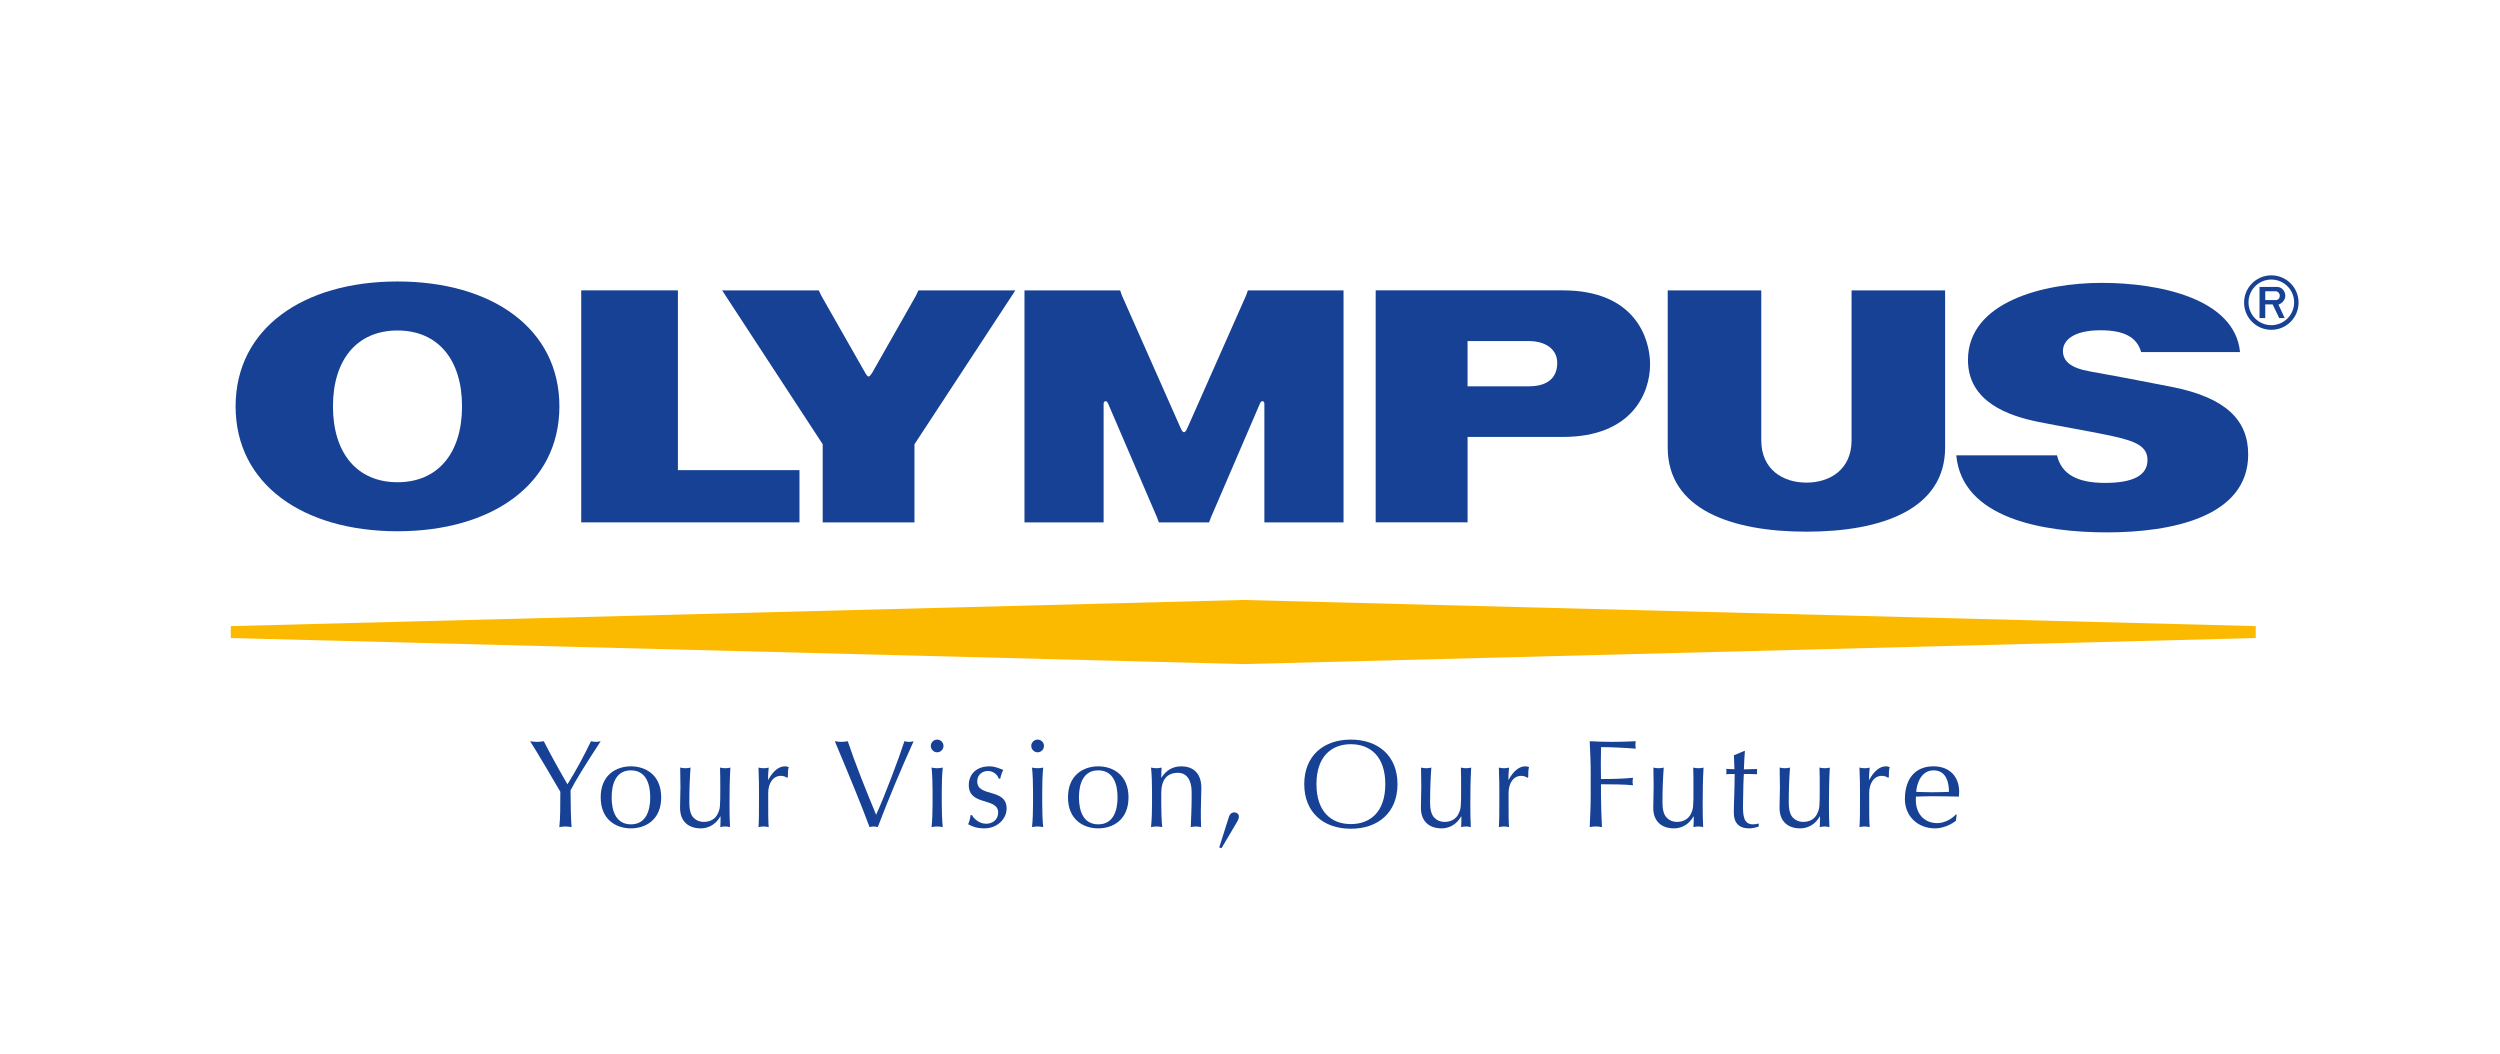<?xml version="1.0" encoding="UTF-8"?> <!-- Generator: Adobe Illustrator 21.1.0, SVG Export Plug-In . SVG Version: 6.00 Build 0) --> <svg xmlns="http://www.w3.org/2000/svg" xmlns:xlink="http://www.w3.org/1999/xlink" id="ѓЊѓCѓ_x201E_Ѓ_x5B__6" x="0px" y="0px" viewBox="0 0 210 88.571" style="enable-background:new 0 0 210 88.571;" xml:space="preserve"> <g> <g> <polygon style="fill:#FBBA00;" points="19.385,53.595 104.434,55.784 189.482,53.595 189.482,52.593 104.434,50.397 19.385,52.593 "></polygon> <g> <g> <g> <polygon style="fill:#164194;" points="48.823,24.391 56.944,24.391 56.944,39.491 67.155,39.491 67.155,43.879 48.823,43.879 "></polygon> </g> </g> <g> <path style="fill:#164194;" d="M151.74,44.661c-6.328,0-11.652-1.883-11.652-7.07V24.391h7.859v12.598 c0,2.438,1.803,3.551,3.793,3.551c1.992,0,3.791-1.113,3.791-3.551V24.391h7.859V37.59 C163.39,42.778,158.07,44.661,151.74,44.661z"></path> </g> <g> <g> <path style="fill:#164194;" d="M179.855,29.573h8.307c-0.436-4.476-6.736-5.812-11.617-5.812 c-4.881,0-11.236,1.596-11.236,6.478c0,3.568,3.49,4.709,5.936,5.205c1.738,0.351,4.635,0.844,6.084,1.163 c2.016,0.44,3.059,0.851,3.059,2.039c0,1.271-1.172,1.919-3.578,1.919c-2.281,0-3.645-0.708-4.023-2.316l-8.461,0.002 c0.496,5.307,7.297,6.469,12.664,6.469c5.402,0,11.857-1.285,11.857-6.547c0-2.856-1.84-4.758-6.369-5.664 c-2.371-0.474-5.656-1.09-6.92-1.309c-1.674-0.291-2.271-0.895-2.271-1.717c0-0.85,0.813-1.739,3.16-1.739 C178.429,27.744,179.502,28.323,179.855,29.573z"></path> </g> </g> <g> <path style="fill:#164194;" d="M131.271,36.703c5.848,0,7.336-3.719,7.336-6.096c0-2.185-1.258-6.217-7.328-6.217h-15.721 v19.488h7.719v-7.176H131.271z M123.275,32.45v-3.801h5.152c1.283,0,2.381,0.6,2.381,1.836c0,1.092-0.631,1.965-2.391,1.965 H123.275z"></path> </g> <g> <g> <path style="fill:#164194;" d="M76.923,24.865l0.223-0.474h8.145l-8.475,12.926v6.563h-7.709v-6.563l-8.449-12.926h8.117 l0.229,0.474l3.674,6.454c0.242,0.413,0.314,0.413,0.582,0L76.923,24.865z"></path> </g> </g> <g> <g> <path style="fill:#164194;" d="M101.563,43.879l0.145-0.389l4.143-9.628c0.105-0.253,0.354-0.185,0.357,0.037v9.98h6.649 V24.391h-8.034l-0.148,0.42L99.723,35.99c-0.184,0.423-0.354,0.421-0.535,0l-4.951-11.179l-0.146-0.42h-8.035v19.488h6.648 V33.9c0.004-0.222,0.252-0.29,0.361-0.037l4.137,9.628l0.145,0.389H101.563z"></path> </g> </g> <g> <path style="fill:#164194;" d="M46.989,34.136c0,6.546-5.68,10.489-13.598,10.489c-7.922,0-13.6-3.943-13.6-10.489 c0-6.55,5.678-10.492,13.6-10.492C41.309,23.644,46.989,27.586,46.989,34.136z M38.811,34.136c0-3.942-2.039-6.375-5.42-6.375 c-3.385,0-5.422,2.433-5.422,6.375c0,3.941,2.037,6.372,5.422,6.372C36.772,40.508,38.811,38.078,38.811,34.136z"></path> </g> <g> <path style="fill:#164194;" d="M191.299,24.103c0.414,0.02,0.666,0.385,0.666,0.751c0,0.411-0.375,0.672-0.574,0.738 l0.523,1.123h-0.463l-0.549-1.146h-0.621v1.146h-0.48v-2.611H191.299z M190.281,25.208h0.932 c0.256-0.073,0.279-0.207,0.287-0.379c0.006-0.169-0.156-0.36-0.318-0.36h-0.9V25.208z"></path> <path style="fill:#164194;" d="M190.791,27.705c1.266,0,2.289-1.024,2.289-2.288c0-1.264-1.023-2.288-2.289-2.288 c-1.264,0-2.287,1.024-2.287,2.288C188.504,26.681,189.527,27.705,190.791,27.705z M188.875,25.399 c0-1.06,0.856-1.917,1.916-1.917c1.059,0,1.916,0.858,1.916,1.917c0,1.059-0.857,1.916-1.916,1.916 C189.73,27.316,188.875,26.458,188.875,25.399z"></path> </g> </g> </g> <g> <path style="fill:#164194;" d="M44.528,62.263c0.189,0.031,0.387,0.053,0.574,0.053c0.191,0,0.387-0.021,0.576-0.053 c0.607,1.189,1.264,2.373,1.988,3.617c0.646-1.016,1.412-2.428,1.977-3.617c0.135,0.031,0.27,0.053,0.406,0.053 c0.137,0,0.271-0.021,0.408-0.053c-1.326,2.039-2.082,3.25-2.531,4.129c0,1.025,0.031,2.438,0.084,3.086 c-0.178-0.031-0.344-0.053-0.514-0.053c-0.166,0-0.332,0.021-0.512,0.053c0.084-0.744,0.084-1.85,0.084-2.971 C46.651,65.786,44.966,62.919,44.528,62.263z"></path> <path style="fill:#164194;" d="M51.378,66.979c0-1.174,0.387-2.269,1.621-2.269c1.232,0,1.621,1.096,1.621,2.269 c0,1.172-0.389,2.266-1.621,2.266C51.764,69.245,51.378,68.151,51.378,66.979z M50.458,66.979c0,1.902,1.326,2.604,2.541,2.604 c1.211,0,2.541-0.701,2.541-2.604c0-1.904-1.33-2.607-2.541-2.607C51.784,64.372,50.458,65.075,50.458,66.979z"></path> <path style="fill:#164194;" d="M57.157,66.141c0-0.49-0.01-1.076-0.02-1.664c0.147,0.033,0.305,0.053,0.44,0.053 c0.137,0,0.283-0.02,0.428-0.053c-0.061,0.818-0.102,1.883-0.102,2.906c0,0.725,0.145,1.068,0.322,1.27 c0.199,0.217,0.492,0.387,0.898,0.387c0.586,0,0.982-0.295,1.162-0.672c0.209-0.449,0.219-0.533,0.219-2.172 c0-0.566,0-1.215-0.021-1.719c0.146,0.033,0.285,0.053,0.439,0.053c0.156,0,0.295-0.02,0.43-0.053 c-0.063,1.088-0.072,2.072-0.072,3.182c0,0.613,0.01,1.232,0.041,1.818c-0.135-0.031-0.273-0.053-0.408-0.053 c-0.135,0-0.271,0.021-0.408,0.053c0.021-0.303,0.021-0.607,0.021-0.898h-0.021c-0.355,0.645-0.973,1.004-1.631,1.004 c-1.088,0-1.748-0.627-1.748-1.717C57.126,67.138,57.157,66.655,57.157,66.141z"></path> <path style="fill:#164194;" d="M66.108,65.335c-0.074-0.08-0.305-0.164-0.512-0.164c-0.67,0-1.068,0.635-1.068,1.453 c0,1.818,0,2.373,0.043,2.854c-0.137-0.031-0.283-0.053-0.418-0.053c-0.148,0-0.283,0.021-0.439,0.053 c0.041-0.512,0.041-1.326,0.041-2.498v-0.334c0-0.545,0-1.269-0.041-2.168c0.156,0.033,0.291,0.053,0.439,0.053 c0.135,0,0.281-0.02,0.418-0.053c-0.053,0.504-0.053,0.756-0.053,1.016l0.021,0.01c0.396-0.75,0.898-1.131,1.379-1.131 c0.127,0,0.199,0.012,0.336,0.064c-0.074,0.168-0.074,0.564-0.074,0.848L66.108,65.335z"></path> <path style="fill:#164194;" d="M70.124,62.263c0.178,0.031,0.367,0.053,0.543,0.053c0.178,0,0.367-0.021,0.545-0.053 c0.617,1.85,1.506,4.066,2.383,6.18c0.766-1.693,1.936-4.811,2.375-6.18c0.125,0.031,0.262,0.053,0.387,0.053 s0.262-0.021,0.387-0.053c-1.088,2.406-2.092,4.811-3.012,7.215c-0.115-0.031-0.23-0.053-0.344-0.053 c-0.117,0-0.252,0.021-0.346,0.053C72.415,67.751,71.137,64.669,70.124,62.263z"></path> <path style="fill:#164194;" d="M78.188,62.659c0,0.291,0.24,0.535,0.533,0.535c0.293,0,0.533-0.244,0.533-0.535 c0-0.293-0.24-0.533-0.533-0.533C78.428,62.126,78.188,62.366,78.188,62.659z M78.335,67.522c0,0.629-0.021,1.359-0.084,1.955 c0.156-0.031,0.313-0.053,0.471-0.053c0.156,0,0.313,0.021,0.471,0.053c-0.063-0.596-0.084-1.326-0.084-1.955v-1.088 c0-0.629,0.021-1.359,0.084-1.957c-0.158,0.033-0.314,0.053-0.471,0.053c-0.158,0-0.314-0.02-0.471-0.053 c0.063,0.598,0.084,1.328,0.084,1.957V67.522z"></path> <path style="fill:#164194;" d="M81.649,68.474c0.146,0.281,0.596,0.721,1.182,0.721c0.523,0,1.014-0.324,1.014-0.941 c0-1.295-2.467-0.531-2.467-2.301c0-0.908,0.627-1.58,1.736-1.58c0.512,0,0.836,0.191,1.16,0.297 c-0.115,0.195-0.23,0.586-0.25,0.738h-0.127c-0.104-0.332-0.449-0.645-0.92-0.645c-0.406,0-0.889,0.26-0.889,0.877 c0,1.359,2.469,0.523,2.469,2.289c0,0.795-0.723,1.654-1.885,1.654c-0.637,0-1.055-0.18-1.348-0.348 c0.084-0.174,0.199-0.551,0.199-0.762H81.649z"></path> <path style="fill:#164194;" d="M86.774,66.434c0-0.629-0.022-1.359-0.084-1.957c0.156,0.033,0.313,0.053,0.471,0.053 c0.156,0,0.313-0.02,0.469-0.053c-0.063,0.598-0.082,1.328-0.082,1.957v1.088c0,0.629,0.02,1.359,0.082,1.955 c-0.156-0.031-0.313-0.053-0.469-0.053c-0.158,0-0.314,0.021-0.471,0.053c0.063-0.596,0.084-1.326,0.084-1.955V66.434z M87.161,62.126c0.293,0,0.533,0.24,0.533,0.533c0,0.291-0.24,0.535-0.533,0.535c-0.293,0-0.535-0.244-0.535-0.535 C86.626,62.366,86.868,62.126,87.161,62.126z"></path> <path style="fill:#164194;" d="M90.632,66.979c0-1.174,0.387-2.269,1.621-2.269c1.234,0,1.621,1.096,1.621,2.269 c0,1.172-0.387,2.266-1.621,2.266C91.018,69.245,90.632,68.151,90.632,66.979z M89.712,66.979c0,1.902,1.328,2.604,2.541,2.604 c1.213,0,2.541-0.701,2.541-2.604c0-1.904-1.328-2.607-2.541-2.607C91.04,64.372,89.712,65.075,89.712,66.979z"></path> <path style="fill:#164194;" d="M98.956,64.917c-0.973,0-1.41,0.629-1.41,1.717v0.889c0,0.629,0.02,1.359,0.084,1.955 c-0.158-0.031-0.316-0.053-0.473-0.053c-0.156,0-0.313,0.021-0.471,0.053c0.063-0.596,0.084-1.326,0.084-1.955v-1.088 c0-0.629-0.021-1.359-0.084-1.957c0.158,0.033,0.314,0.053,0.471,0.053c0.105,0,0.262-0.02,0.42-0.053 c-0.021,0.285-0.031,0.557-0.031,0.838h0.02c0.387-0.596,0.92-0.943,1.674-0.943c0.773,0,1.674,0.381,1.674,1.824 c0,0.592-0.043,1.221-0.043,1.934c0,0.459,0,0.898,0.021,1.348c-0.158-0.031-0.293-0.053-0.439-0.053s-0.283,0.021-0.428,0.053 c0.021-0.764,0.072-1.527,0.072-2.33v-0.641C100.096,65.481,99.645,64.917,98.956,64.917z"></path> <path style="fill:#164194;" d="M103.221,68.641c0.053-0.178,0.178-0.4,0.461-0.4c0.166,0,0.385,0.105,0.385,0.359 c0,0.164-0.084,0.303-0.154,0.439l-1.309,2.213l-0.188-0.072L103.221,68.641z"></path> <path style="fill:#164194;" d="M116.365,65.868c0,2.324-1.256,3.355-2.896,3.355c-1.633,0-2.886-1.031-2.886-3.355 c0-2.32,1.253-3.355,2.886-3.355C115.109,62.513,116.365,63.548,116.365,65.868z M109.557,65.868c0,2.373,1.612,3.746,3.911,3.746 c2.311,0,3.922-1.373,3.922-3.746c0-2.373-1.611-3.742-3.922-3.742C111.17,62.126,109.557,63.495,109.557,65.868z"></path> <path style="fill:#164194;" d="M119.388,66.141c0-0.49-0.012-1.076-0.021-1.664c0.146,0.033,0.303,0.053,0.439,0.053 c0.135,0,0.281-0.02,0.428-0.053c-0.063,0.818-0.106,1.883-0.106,2.906c0,0.725,0.149,1.068,0.326,1.27 c0.197,0.217,0.49,0.387,0.898,0.387c0.586,0,0.982-0.295,1.16-0.672c0.211-0.449,0.221-0.533,0.221-2.172 c0-0.566,0-1.215-0.02-1.719c0.145,0.033,0.281,0.053,0.438,0.053c0.156,0,0.293-0.02,0.428-0.053 c-0.061,1.088-0.072,2.072-0.072,3.182c0,0.613,0.012,1.232,0.041,1.818c-0.135-0.031-0.27-0.053-0.406-0.053 s-0.271,0.021-0.408,0.053c0.021-0.303,0.021-0.607,0.021-0.898h-0.021c-0.356,0.645-0.973,1.004-1.631,1.004 c-1.088,0-1.746-0.627-1.746-1.717C119.357,67.138,119.388,66.655,119.388,66.141z"></path> <path style="fill:#164194;" d="M128.297,65.335c-0.072-0.08-0.303-0.164-0.512-0.164c-0.67,0-1.066,0.635-1.066,1.453 c0,1.818,0,2.373,0.041,2.854c-0.135-0.031-0.281-0.053-0.418-0.053c-0.145,0-0.281,0.021-0.439,0.053 c0.041-0.512,0.041-1.326,0.041-2.498v-0.334c0-0.545,0-1.269-0.041-2.168c0.158,0.033,0.295,0.053,0.439,0.053 c0.137,0,0.283-0.02,0.418-0.053c-0.053,0.504-0.053,0.756-0.053,1.016l0.021,0.01c0.398-0.75,0.9-1.131,1.381-1.131 c0.125,0,0.197,0.012,0.334,0.064c-0.072,0.168-0.072,0.564-0.072,0.848L128.297,65.335z"></path> <path style="fill:#164194;" d="M133.619,64.97c0-0.898-0.041-1.807-0.082-2.707c0.631,0.031,1.248,0.053,1.871,0.053 c0.631,0,1.248-0.021,1.998-0.053c-0.02,0.104-0.031,0.207-0.031,0.313c0,0.105,0.012,0.211,0.031,0.314 c-0.748-0.072-2.236-0.135-2.916-0.135c-0.008,0.492-0.02,0.93-0.02,1.369c0,0.48,0.012,0.877,0.012,1.314 c0.895,0,1.83-0.02,2.695-0.104c-0.021,0.104-0.043,0.211-0.043,0.316c0,0.105,0.021,0.207,0.043,0.312 c-0.699-0.074-1.801-0.084-2.695-0.084v0.889c0,0.9,0.041,1.811,0.082,2.709c-0.176-0.031-0.344-0.053-0.514-0.053 c-0.168,0-0.338,0.021-0.514,0.053c0.041-0.898,0.082-1.809,0.082-2.709V64.97z"></path> <path style="fill:#164194;" d="M138.906,66.141c0-0.49-0.01-1.076-0.02-1.664c0.146,0.033,0.303,0.053,0.439,0.053 c0.135,0,0.281-0.02,0.428-0.053c-0.063,0.818-0.105,1.883-0.105,2.906c0,0.725,0.148,1.068,0.326,1.27 c0.197,0.217,0.49,0.387,0.898,0.387c0.586,0,0.982-0.295,1.16-0.672c0.209-0.449,0.219-0.533,0.219-2.172 c0-0.566,0-1.215-0.02-1.719c0.146,0.033,0.283,0.053,0.439,0.053c0.158,0,0.293-0.02,0.428-0.053 c-0.063,1.088-0.072,2.072-0.072,3.182c0,0.613,0.01,1.232,0.041,1.818c-0.135-0.031-0.271-0.053-0.408-0.053 c-0.135,0-0.271,0.021-0.408,0.053c0.021-0.303,0.021-0.607,0.021-0.898h-0.021c-0.354,0.645-0.973,1.004-1.629,1.004 c-1.088,0-1.748-0.627-1.748-1.717C138.875,67.138,138.906,66.655,138.906,66.141z"></path> <path style="fill:#164194;" d="M146.517,63.077h0.053c-0.041,0.523-0.063,1.035-0.084,1.549c0.148,0,0.627-0.01,1.109-0.031 c-0.012,0.074-0.012,0.146-0.012,0.219c0,0.072,0,0.146,0.012,0.221c-0.365-0.021-0.857-0.021-1.109-0.021 c-0.022,0.105-0.074,1.746-0.074,2.656c0,0.783,0.021,1.576,0.848,1.576c0.115,0,0.336-0.029,0.473-0.07v0.25 c-0.242,0.084-0.545,0.158-0.807,0.158c-0.869,0-1.287-0.49-1.287-1.31c0-0.762,0.064-1.701,0.074-3.26 c-0.209,0-0.439,0-0.711,0.021c0.01-0.086,0.02-0.158,0.02-0.24c0-0.072-0.01-0.137-0.02-0.211 c0.313,0.021,0.543,0.033,0.689,0.033c-0.01-0.273-0.021-0.725-0.041-1.174L146.517,63.077z"></path> <path style="fill:#164194;" d="M149.513,66.141c0-0.49-0.01-1.076-0.021-1.664c0.148,0.033,0.303,0.053,0.439,0.053 c0.135,0,0.283-0.02,0.43-0.053c-0.065,0.818-0.106,1.883-0.106,2.906c0,0.725,0.146,1.068,0.324,1.27 c0.197,0.217,0.492,0.387,0.9,0.387c0.584,0,0.982-0.295,1.158-0.672c0.209-0.449,0.221-0.533,0.221-2.172 c0-0.566,0-1.215-0.021-1.719c0.149,0.033,0.283,0.053,0.441,0.053c0.156,0,0.291-0.02,0.428-0.053 c-0.064,1.088-0.074,2.072-0.074,3.182c0,0.613,0.01,1.232,0.041,1.818c-0.133-0.031-0.27-0.053-0.406-0.053 s-0.271,0.021-0.408,0.053c0.021-0.303,0.021-0.607,0.021-0.898h-0.021c-0.355,0.645-0.973,1.004-1.631,1.004 c-1.088,0-1.746-0.627-1.746-1.717C149.482,67.138,149.513,66.655,149.513,66.141z"></path> <path style="fill:#164194;" d="M158.591,65.335c-0.074-0.08-0.303-0.164-0.514-0.164c-0.668,0-1.066,0.635-1.066,1.453 c0,1.818,0,2.373,0.043,2.854c-0.137-0.031-0.283-0.053-0.42-0.053c-0.145,0-0.279,0.021-0.438,0.053 c0.043-0.512,0.043-1.326,0.043-2.498v-0.334c0-0.545,0-1.269-0.043-2.168c0.158,0.033,0.293,0.053,0.438,0.053 c0.137,0,0.283-0.02,0.42-0.053c-0.053,0.504-0.053,0.756-0.053,1.016l0.021,0.01c0.396-0.75,0.898-1.131,1.381-1.131 c0.123,0,0.197,0.012,0.334,0.064c-0.074,0.168-0.074,0.564-0.074,0.848L158.591,65.335z"></path> <path style="fill:#164194;" d="M162.425,64.71c1.086,0,1.287,1.066,1.287,1.809c-0.439,0.01-0.932,0.031-1.392,0.031 c-0.438,0-0.93-0.021-1.358-0.031C161.013,65.766,161.4,64.71,162.425,64.71z M160.011,67.126c0,1.391,1.033,2.457,2.539,2.457 c0.65,0,1.33-0.307,1.746-0.639l0.063-0.512l-0.053-0.033c-0.363,0.418-1.014,0.744-1.566,0.744c-1.162,0-1.809-0.85-1.809-1.934 c0-0.094,0-0.19,0.01-0.295c0.459-0.01,0.91-0.031,1.369-0.031c0.744,0,1.484,0.021,2.238,0.031 c0.012-0.137,0.022-0.27,0.022-0.408c0-1.162-0.701-2.135-2.166-2.135C160.869,64.372,160.011,65.429,160.011,67.126z"></path> </g> </g> </svg> 